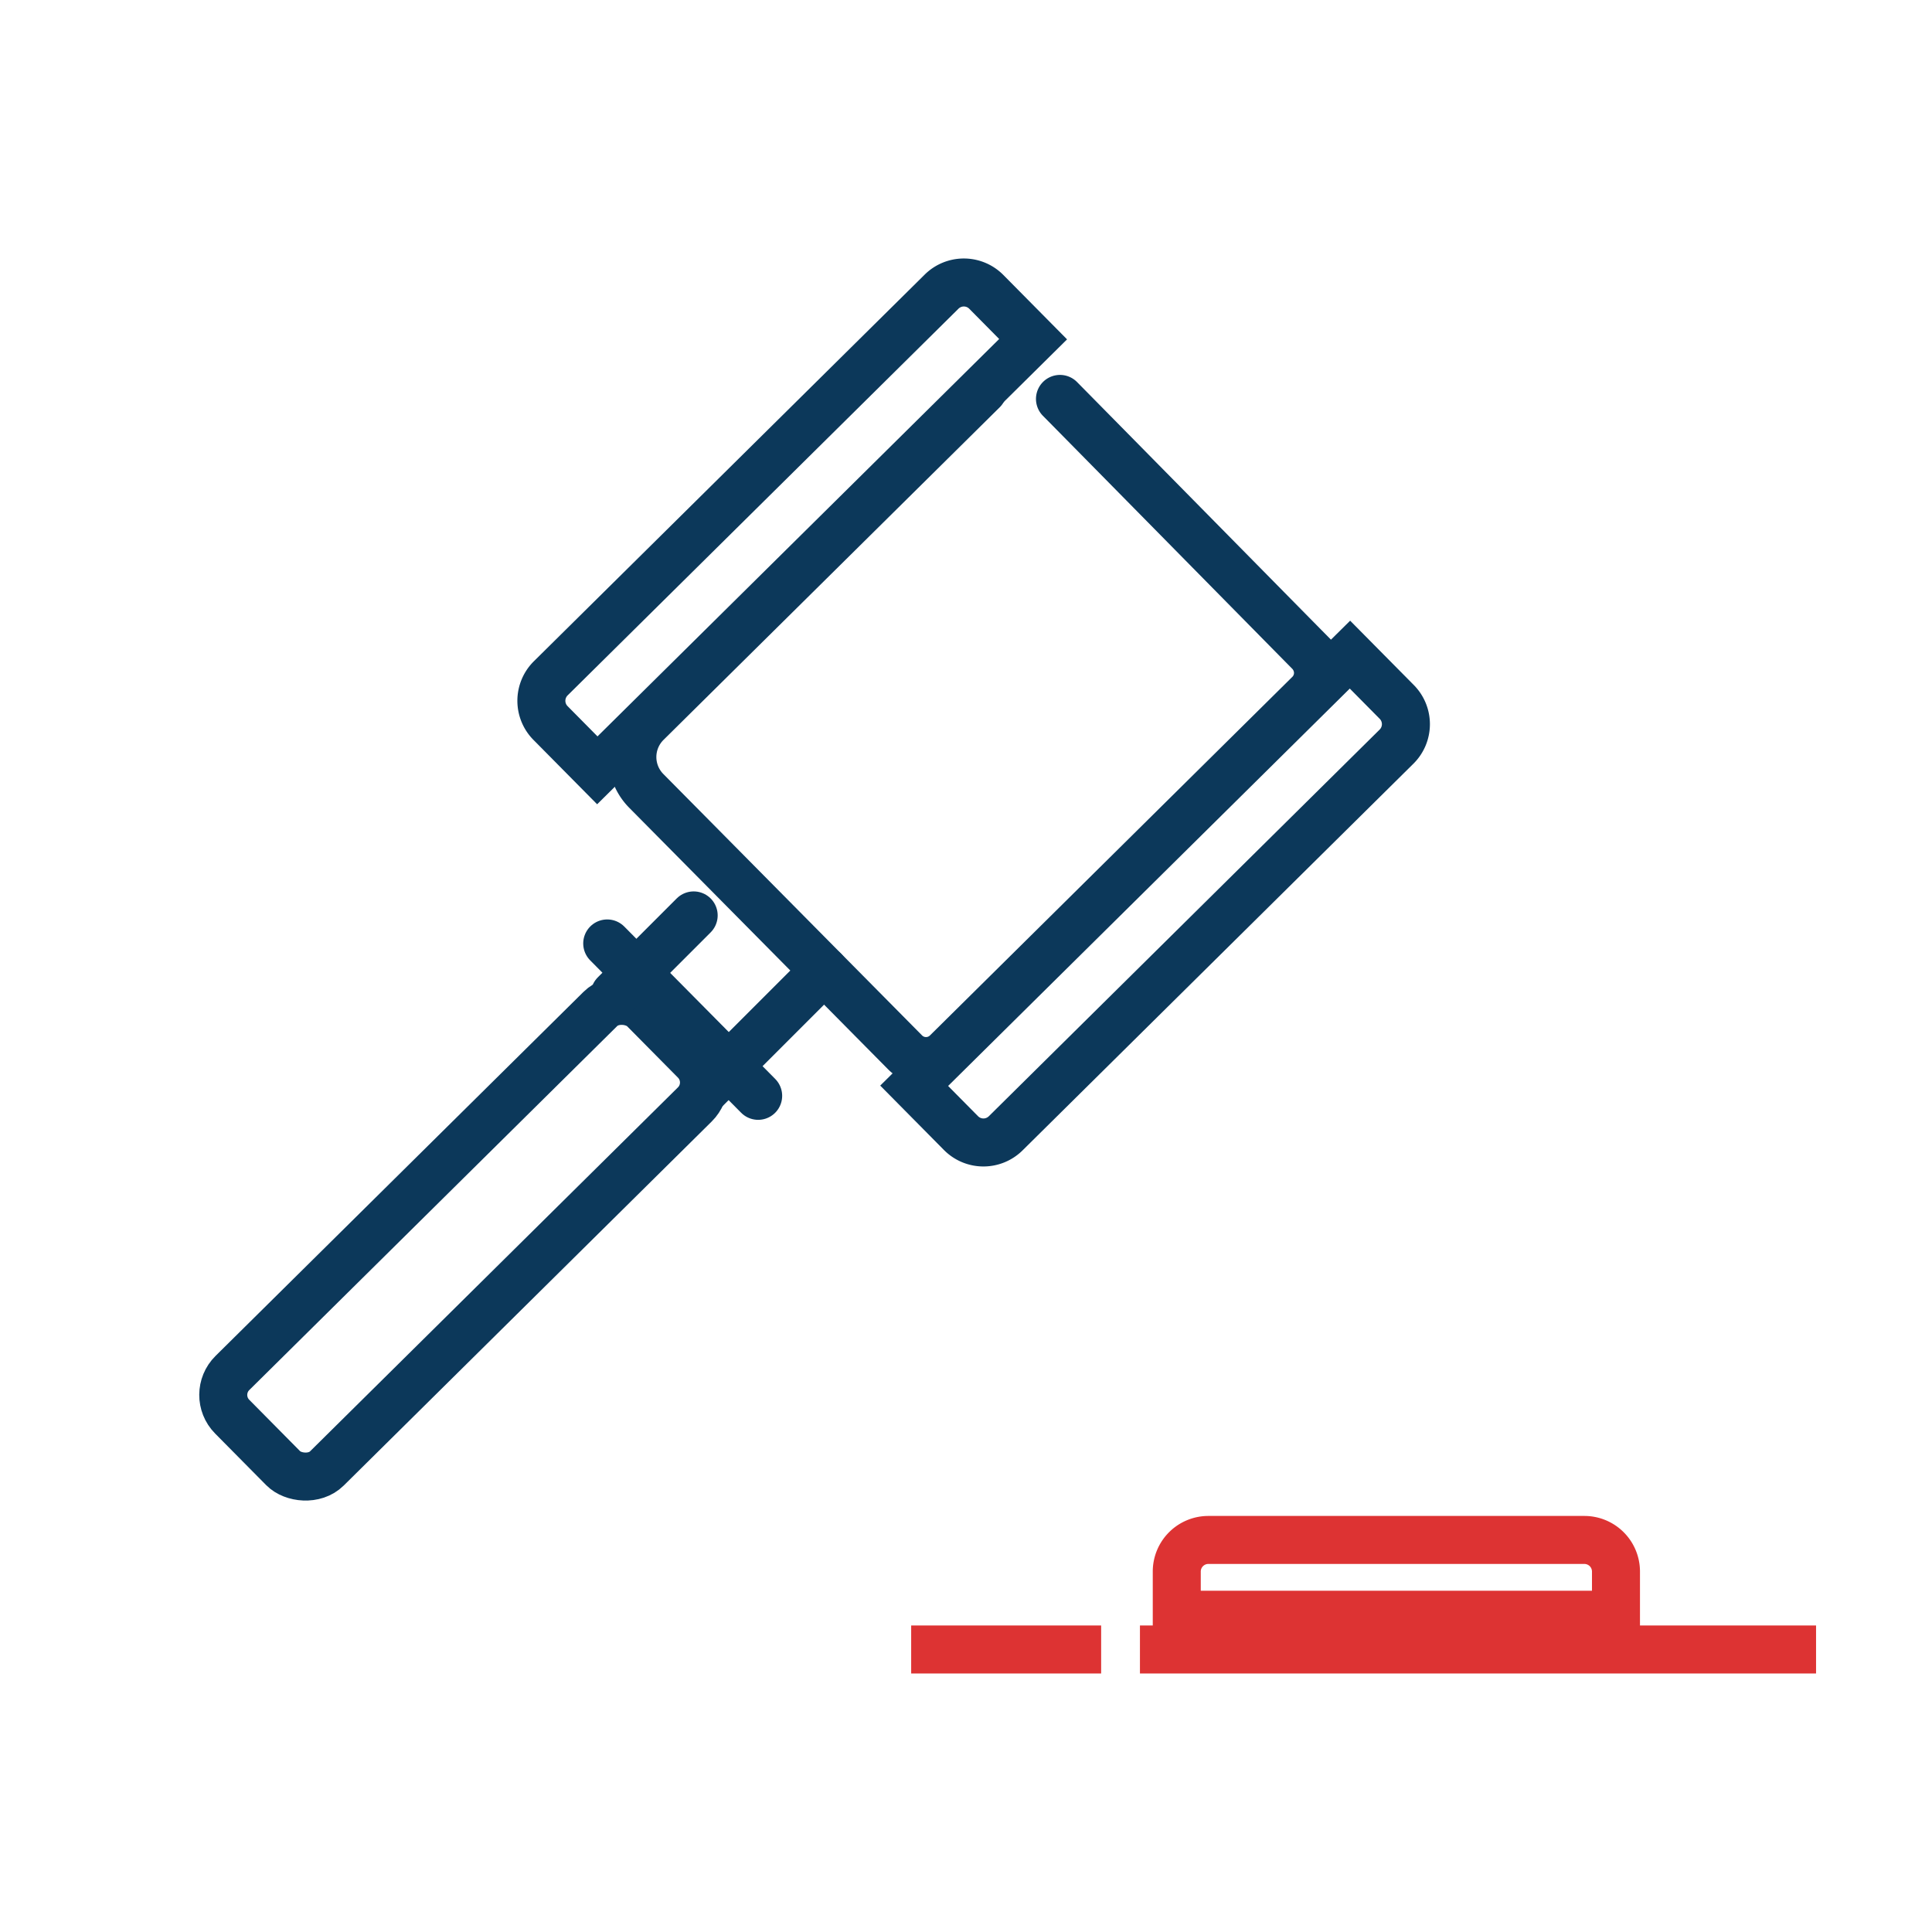 <?xml version="1.0" encoding="UTF-8"?> <svg xmlns="http://www.w3.org/2000/svg" width="80.497" height="80.497" viewBox="0 0 80.497 80.497"><g id="Group_767" data-name="Group 767" transform="translate(-1280.514 -1550)"><g id="Group_766" data-name="Group 766" transform="translate(989.133 1536.394)"><path id="Rectangle_1170" data-name="Rectangle 1170" d="M0,0H25.542a0,0,0,0,1,0,0V2.772A1.317,1.317,0,0,1,24.225,4.09H1.317A1.317,1.317,0,0,1,0,2.772V0A0,0,0,0,1,0,0Z" transform="translate(329.47 58.845) rotate(-44.693)" fill="none" stroke="#0c385a" stroke-miterlimit="10" stroke-width="2"></path><path id="Rectangle_1171" data-name="Rectangle 1171" d="M0,0H18.3a0,0,0,0,1,0,0V1.8a1.317,1.317,0,0,1-1.317,1.317H1.317A1.317,1.317,0,0,1,0,1.8V0A0,0,0,0,1,0,0Z" transform="translate(358.711 80.885) rotate(180)" fill="none" stroke="#d33" stroke-miterlimit="10" stroke-width="2"></path><path id="Rectangle_1172" data-name="Rectangle 1172" d="M0,0H25.542a0,0,0,0,1,0,0V2.772A1.317,1.317,0,0,1,24.225,4.09H1.317A1.317,1.317,0,0,1,0,2.772V0A0,0,0,0,1,0,0Z" transform="translate(334.426 27.738) rotate(135.307)" fill="none" stroke="#0c385a" stroke-miterlimit="10" stroke-width="2"></path><path id="Path_1047" data-name="Path 1047" d="M335.545,30.227c.528.533,9.863,10.01,10.395,10.547a1.259,1.259,0,0,1,.356.873,1.232,1.232,0,0,1-.365.87l-15.1,14.942a1.232,1.232,0,0,1-1.743-.009L318.308,46.558a2.005,2.005,0,0,1,.015-2.835l14.006-13.856" fill="none" stroke="#0c385a" stroke-linecap="round" stroke-miterlimit="10" stroke-width="2"></path><rect id="Rectangle_1173" data-name="Rectangle 1173" width="24.138" height="5.596" rx="1.286" transform="translate(321.245 58.718) rotate(135.307)" fill="none" stroke="#0c385a" stroke-miterlimit="10" stroke-width="2"></rect><line id="Line_73" data-name="Line 73" x1="6.289" y1="6.349" transform="translate(316.681 52.915)" fill="none" stroke="#0c385a" stroke-linecap="round" stroke-miterlimit="10" stroke-width="2"></line><line id="Line_74" data-name="Line 74" x2="28.17" transform="translate(338.877 82.332)" fill="none" stroke="#d33" stroke-miterlimit="10" stroke-width="2"></line><line id="Line_75" data-name="Line 75" x2="7.915" transform="translate(329.345 82.332)" fill="none" stroke="#d33" stroke-miterlimit="10" stroke-width="2"></line><rect id="Rectangle_1174" data-name="Rectangle 1174" width="80.497" height="80.497" transform="translate(291.381 13.606)" fill="none"></rect><line id="Line_76" data-name="Line 76" y1="3.288" x2="3.288" transform="translate(316.995 51.747)" fill="none" stroke="#0c385a" stroke-linecap="round" stroke-miterlimit="10" stroke-width="2"></line><line id="Line_77" data-name="Line 77" y1="4.995" x2="4.995" transform="translate(320.723 54.049)" fill="none" stroke="#0c385a" stroke-linecap="round" stroke-miterlimit="10" stroke-width="2"></line></g></g></svg> 